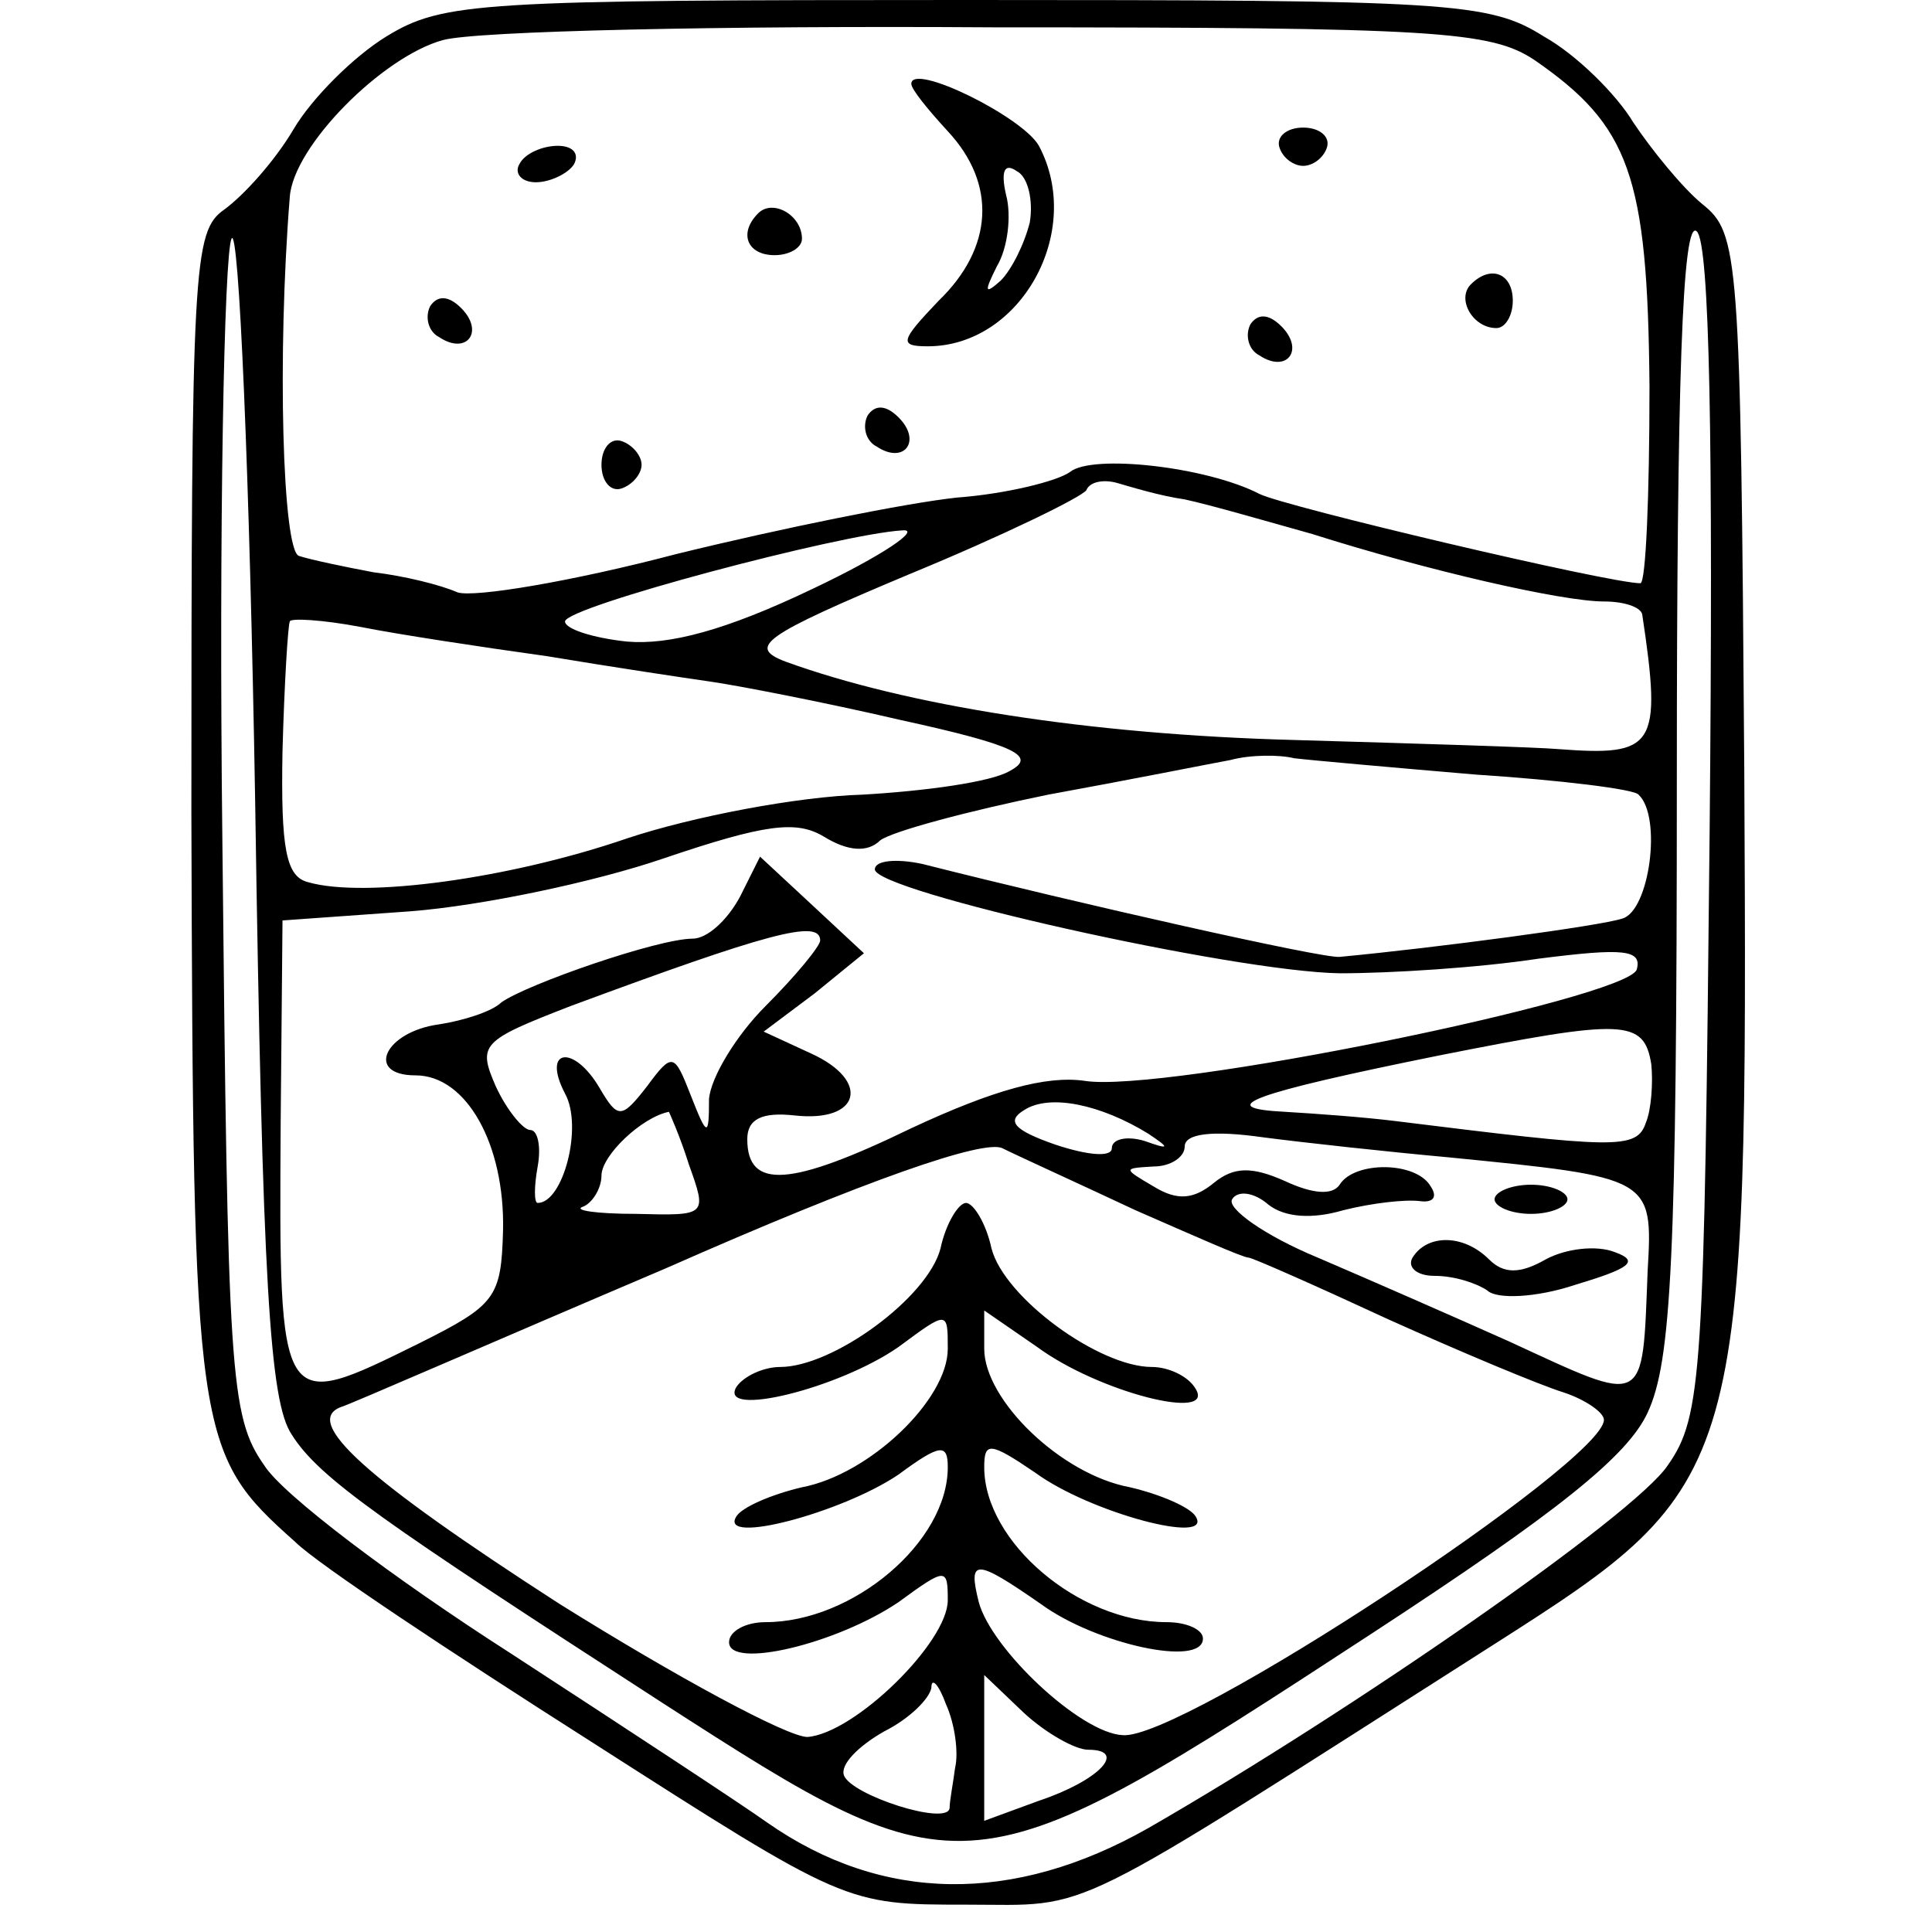 <?xml version="1.0" standalone="no"?>
<!DOCTYPE svg PUBLIC "-//W3C//DTD SVG 20010904//EN"
 "http://www.w3.org/TR/2001/REC-SVG-20010904/DTD/svg10.dtd">
<svg version="1.0" xmlns="http://www.w3.org/2000/svg"
 width="106pt" height="106pt" viewBox="0 0 106 106"
 preserveAspectRatio="xMidYMid meet">
<g transform="translate(0,106) scale(0.1,-0.1)"
fill="#000000" stroke="none">
<path d="M212 1040 c-18 -11 -41 -34 -51 -51 -10 -17 -27 -36 -38 -44 -17 -12
-18 -30 -18 -331 1 -344 2 -351 57 -400 12 -12 86 -61 163 -110 139 -89 139
-89 205 -89 71 0 50 -10 290 143 138 88 139 92 137 480 -2 283 -3 294 -23 310
-11 9 -28 30 -38 45 -9 15 -31 37 -49 47 -30 19 -52 20 -317 20 -267 0 -287
-1 -318 -20z m630 -13 c52 -36 62 -63 63 -179 0 -60 -2 -108 -5 -108 -17 0
-195 42 -209 49 -29 15 -92 22 -104 12 -7 -5 -35 -12 -62 -14 -28 -3 -97 -17
-154 -31 -57 -15 -111 -24 -120 -21 -9 4 -29 9 -46 11 -16 3 -35 7 -41 9 -9 3
-12 110 -5 197 2 28 51 77 84 86 18 5 153 8 302 7 243 0 273 -2 297 -18z
m-682 -754 c15 -24 50 -48 203 -147 166 -107 168 -107 390 38 101 66 140 97
151 121 13 28 16 84 16 346 0 219 3 310 11 302 7 -7 9 -115 7 -329 -3 -298 -4
-321 -23 -348 -18 -27 -172 -134 -285 -199 -74 -42 -146 -41 -209 3 -14 10
-78 52 -141 93 -64 41 -125 87 -135 103 -19 27 -20 50 -23 343 -2 173 1 321 5
330 4 9 10 -130 13 -309 4 -265 8 -329 20 -347z m490 513 c14 -3 45 -12 70
-19 63 -20 137 -37 160 -37 11 0 20 -3 21 -7 11 -73 7 -78 -46 -74 -11 1 -76
3 -145 5 -113 3 -213 19 -279 43 -21 8 -13 14 68 48 51 21 94 42 97 46 2 5 10
6 17 4 7 -2 23 -7 37 -9z m-204 -49 c-48 -23 -79 -31 -102 -29 -19 2 -34 7
-34 11 0 8 151 48 185 50 11 1 -11 -14 -49 -32z m-146 -37 c36 -6 76 -12 90
-14 14 -2 61 -11 104 -21 64 -14 75 -20 60 -28 -10 -6 -46 -11 -81 -13 -35 -1
-93 -12 -129 -24 -64 -22 -144 -33 -175 -24 -12 3 -15 18 -14 72 1 37 3 69 4
71 0 2 18 1 39 -3 20 -4 66 -11 102 -16z m510 -65 c46 -3 87 -8 89 -11 13 -12
6 -64 -9 -68 -12 -4 -102 -16 -155 -21 -9 -1 -142 29 -229 51 -14 3 -26 2 -26
-3 0 -12 196 -56 255 -57 28 0 76 3 109 8 47 6 57 5 54 -6 -6 -16 -260 -68
-303 -61 -21 3 -50 -5 -95 -26 -66 -32 -90 -34 -90 -6 0 11 8 15 26 13 36 -4
42 19 9 34 l-26 12 28 21 27 22 -29 27 -28 26 -11 -22 c-7 -13 -18 -23 -26
-23 -19 0 -91 -25 -105 -35 -5 -5 -21 -10 -34 -12 -30 -4 -41 -28 -13 -28 28
0 49 -38 48 -85 -1 -37 -4 -41 -46 -62 -77 -38 -77 -39 -76 122 l1 110 70 5
c39 3 101 16 139 29 56 19 73 21 88 12 13 -8 24 -9 31 -2 7 5 48 16 92 25 44
8 89 17 100 19 11 3 27 3 35 1 8 -1 53 -5 100 -9z m-360 -91 c0 -3 -13 -19
-30 -36 -16 -16 -30 -39 -31 -51 0 -21 -1 -21 -10 2 -9 23 -10 24 -24 5 -14
-18 -16 -18 -26 -1 -14 24 -32 22 -19 -3 10 -18 -1 -60 -15 -60 -2 0 -2 9 0
20 2 11 0 20 -4 20 -4 0 -13 11 -19 24 -10 23 -8 25 41 44 108 40 137 48 137
36z m456 -68 c1 -10 0 -25 -3 -32 -5 -15 -17 -14 -138 1 -16 2 -43 4 -60 5
-40 2 -19 10 85 31 101 20 112 20 116 -5z m-276 -38 c12 -8 12 -9 -2 -4 -10 3
-18 1 -18 -4 0 -5 -13 -4 -31 2 -23 8 -27 13 -17 19 14 9 42 3 68 -13z m-252
-17 c10 -28 10 -28 -29 -27 -22 0 -35 2 -29 4 5 2 10 10 10 17 0 11 22 32 37
35 0 0 6 -13 11 -29z m245 -25 c32 -14 59 -26 62 -26 2 0 36 -15 77 -34 40
-18 83 -36 96 -40 12 -4 22 -11 22 -15 0 -23 -232 -176 -264 -173 -23 1 -72
47 -79 73 -6 24 -2 24 34 -1 30 -22 89 -35 89 -19 0 5 -9 9 -20 9 -48 0 -100
44 -100 85 0 14 3 14 28 -3 30 -22 98 -40 88 -24 -3 5 -19 12 -36 16 -38 7
-80 48 -80 76 l0 21 29 -20 c34 -25 98 -41 87 -23 -4 7 -15 12 -24 12 -29 0
-81 38 -88 65 -3 14 -10 25 -14 25 -4 0 -11 -11 -14 -25 -7 -27 -59 -65 -88
-65 -9 0 -20 -5 -24 -11 -10 -17 56 -1 89 22 27 20 27 20 27 -1 0 -28 -43 -69
-80 -76 -17 -4 -33 -11 -36 -16 -10 -16 58 2 89 23 23 17 27 17 27 4 0 -41
-52 -85 -100 -85 -11 0 -20 -5 -20 -11 0 -15 59 -1 93 22 26 19 27 19 27 1 0
-23 -51 -73 -77 -75 -11 0 -72 33 -136 73 -107 69 -141 100 -120 108 4 1 84
36 178 76 111 49 175 71 185 66 8 -4 41 -19 73 -34z m172 29 c111 -11 112 -11
109 -62 -3 -76 0 -74 -76 -39 -29 13 -77 34 -105 46 -29 12 -50 27 -47 32 3 5
12 4 20 -3 9 -7 24 -8 41 -3 16 4 34 6 42 5 7 -1 10 2 6 8 -8 14 -42 14 -50 1
-4 -6 -15 -5 -30 2 -18 8 -28 8 -39 -1 -11 -9 -20 -10 -33 -2 -17 10 -17 10 0
11 9 0 17 5 17 11 0 7 15 9 43 5 23 -3 69 -8 102 -11z m-271 -335 c-1 -8 -3
-18 -3 -22 -1 -10 -54 7 -58 18 -2 6 8 16 22 24 14 7 25 18 26 24 0 6 4 2 8
-9 5 -11 7 -27 5 -35z m73 10 c22 0 6 -17 -27 -28 l-30 -11 0 40 0 40 22 -21
c12 -11 28 -20 35 -20z"/>
<path d="M500 1014 c0 -3 9 -14 20 -26 27 -29 25 -64 -5 -93 -21 -22 -22 -25
-6 -25 51 0 86 63 61 110 -9 16 -70 46 -70 34z m65 -76 c-3 -12 -10 -26 -16
-32 -9 -8 -9 -6 -2 8 6 10 8 28 5 39 -3 13 -1 18 6 13 6 -3 9 -16 7 -28z"/>
<path d="M702 979 c2 -6 8 -10 13 -10 5 0 11 4 13 10 2 6 -4 11 -13 11 -9 0
-15 -5 -13 -11z"/>
<path d="M285 970 c-3 -5 1 -10 9 -10 8 0 18 5 21 10 3 6 -1 10 -9 10 -8 0
-18 -4 -21 -10z"/>
<path d="M416 943 c-11 -11 -6 -23 9 -23 8 0 15 4 15 9 0 13 -16 22 -24 14z"/>
<path d="M807 904 c-8 -8 1 -24 14 -24 5 0 9 7 9 15 0 15 -12 20 -23 9z"/>
<path d="M236 892 c-3 -6 -1 -14 5 -17 15 -10 25 3 12 16 -7 7 -13 7 -17 1z"/>
<path d="M686 882 c-3 -6 -1 -14 5 -17 15 -10 25 3 12 16 -7 7 -13 7 -17 1z"/>
<path d="M476 832 c-3 -6 -1 -14 5 -17 15 -10 25 3 12 16 -7 7 -13 7 -17 1z"/>
<path d="M330 805 c0 -9 5 -15 11 -13 6 2 11 8 11 13 0 5 -5 11 -11 13 -6 2
-11 -4 -11 -13z"/>
<path d="M820 402 c0 -4 9 -8 20 -8 11 0 20 4 20 8 0 4 -9 8 -20 8 -11 0 -20
-4 -20 -8z"/>
<path d="M775 370 c-3 -5 2 -10 12 -10 11 0 23 -4 29 -8 5 -5 27 -4 48 3 30 9
36 13 22 18 -10 4 -27 2 -38 -4 -14 -8 -23 -8 -31 0 -14 14 -34 14 -42 1z"/>
</g>
</svg>
